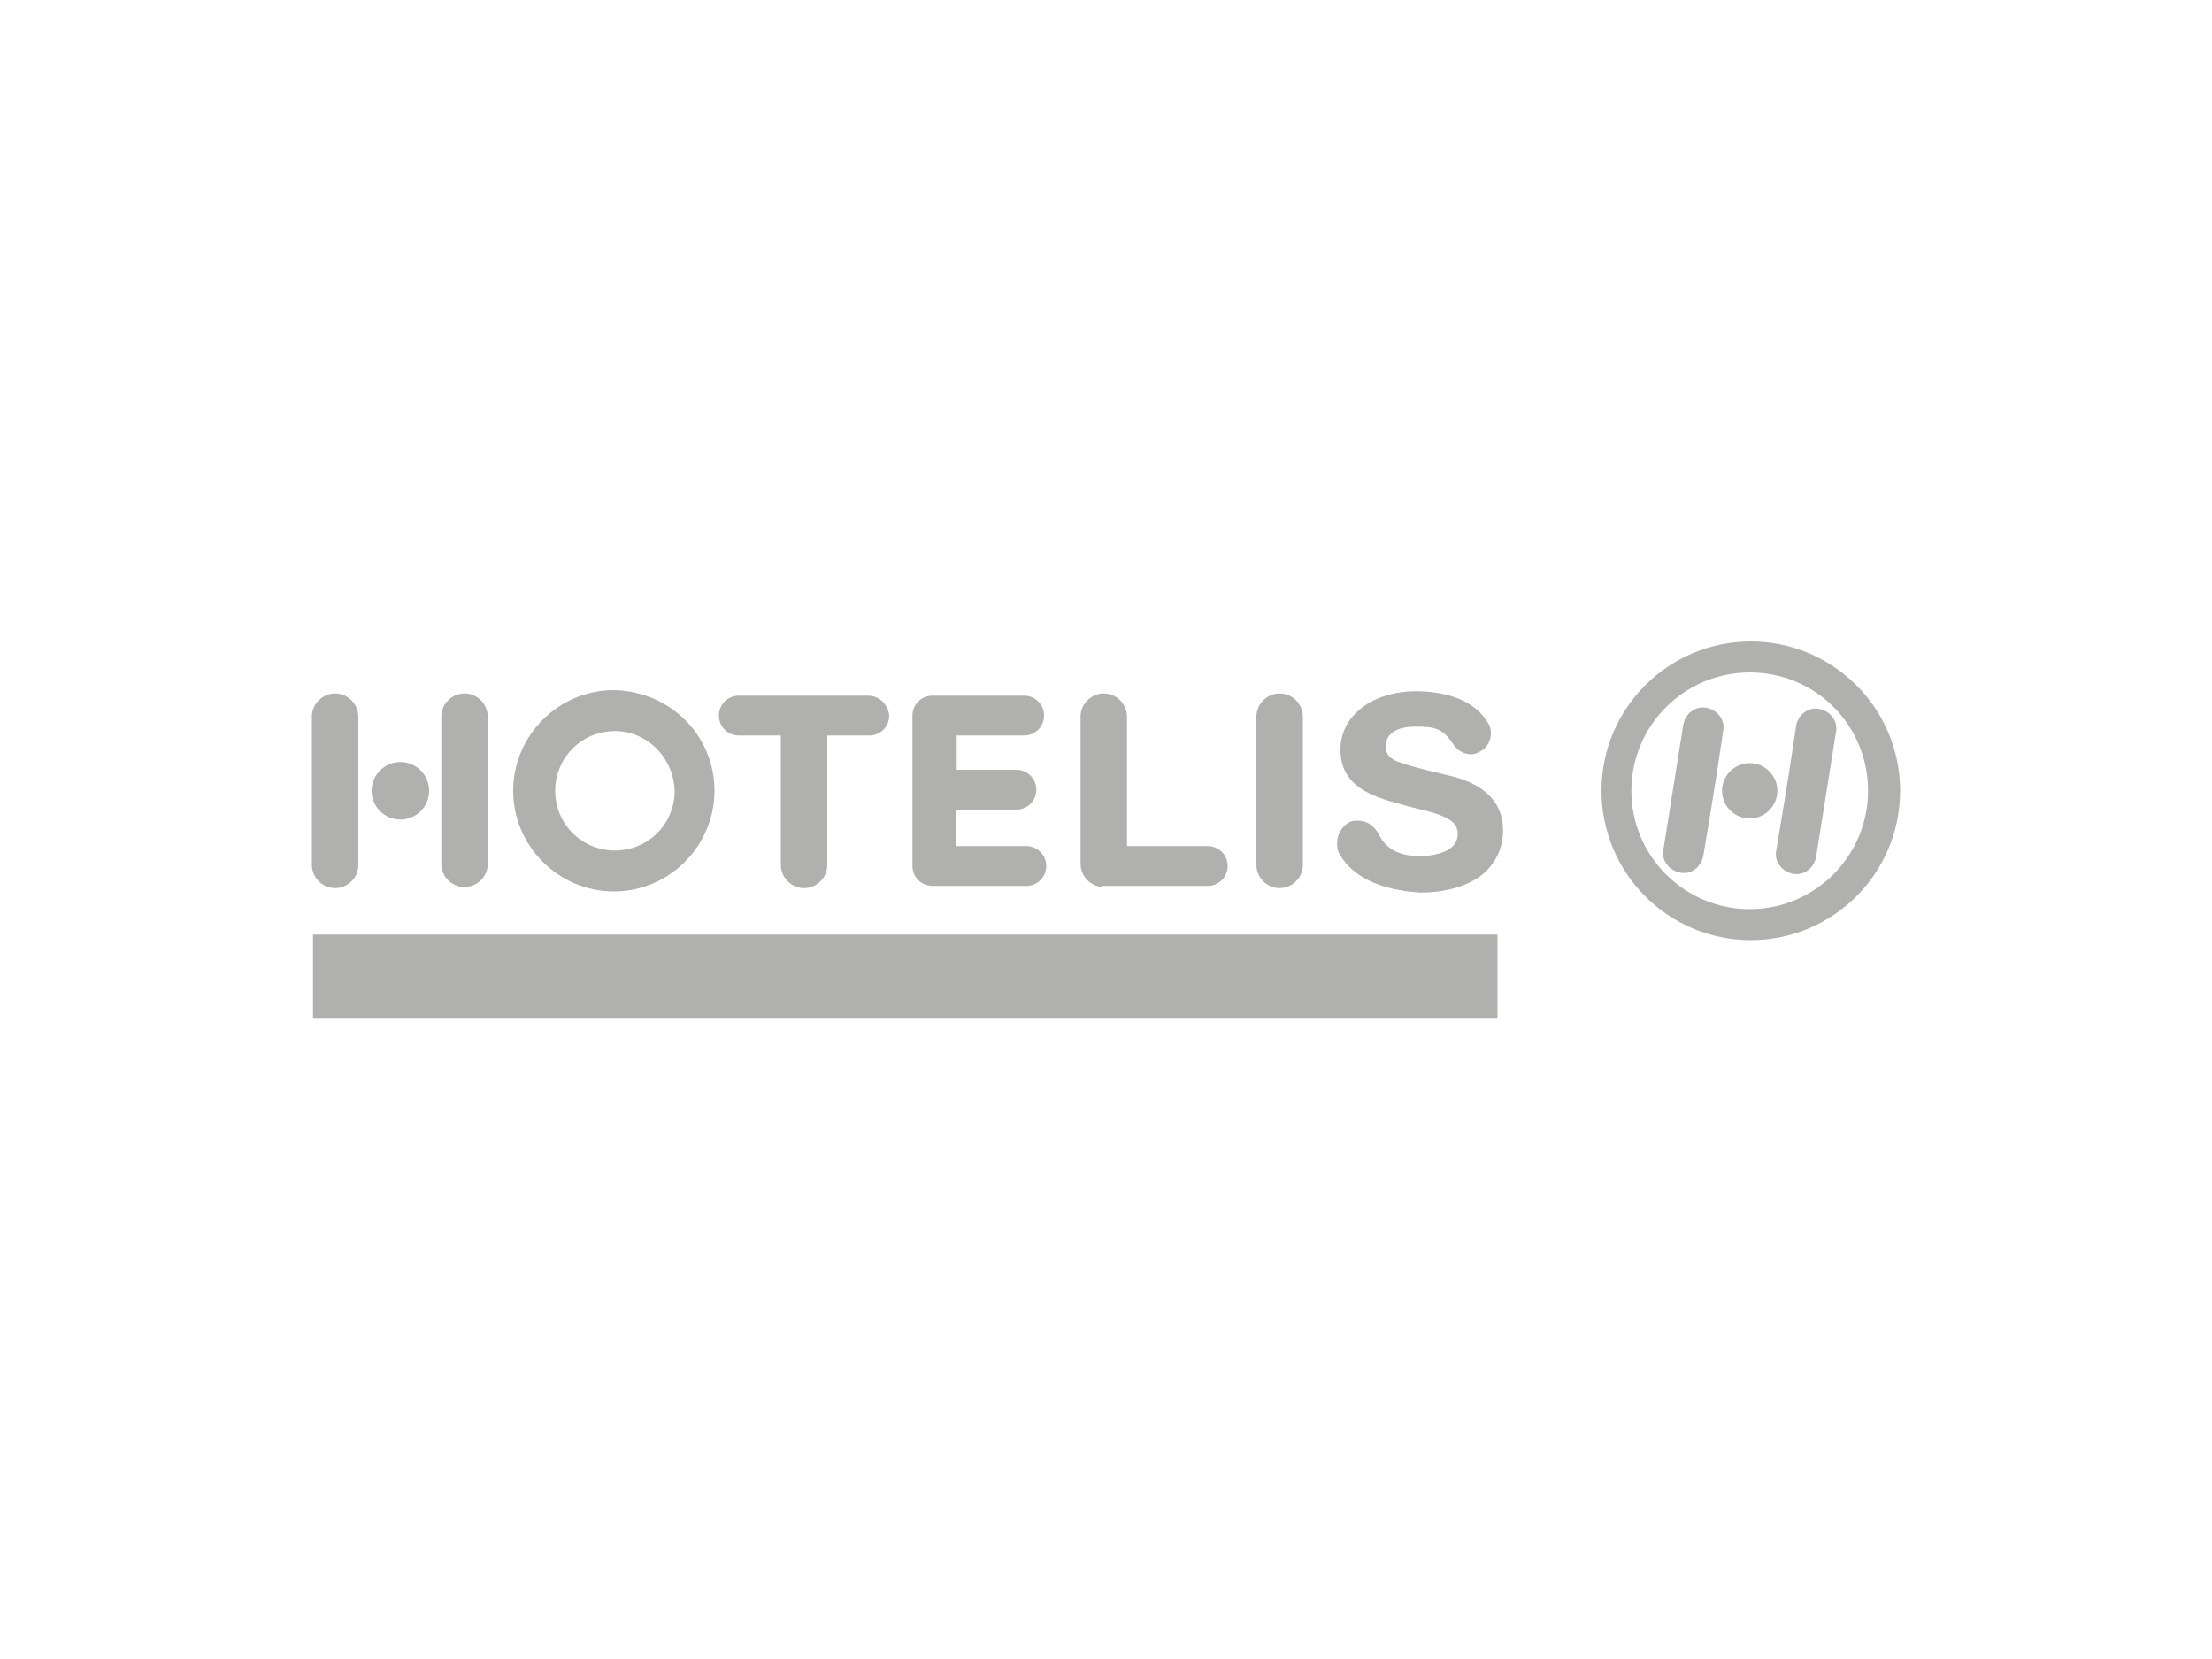 <?xml version="1.0" encoding="utf-8"?>
<!-- Generator: Adobe Illustrator 17.1.0, SVG Export Plug-In . SVG Version: 6.00 Build 0)  -->
<!DOCTYPE svg PUBLIC "-//W3C//DTD SVG 1.1//EN" "http://www.w3.org/Graphics/SVG/1.1/DTD/svg11.dtd">
<svg version="1.1" id="Layer_1" xmlns="http://www.w3.org/2000/svg" xmlns:xlink="http://www.w3.org/1999/xlink" x="0px" y="0px"
	 viewBox="0 0 200 150" enable-background="new 0 0 200 150" xml:space="preserve">
<g>
	<g>
		<path fill="#B0B0AF" d="M171.8,71.5c0,7.5-6.1,13.5-13.5,13.5c-7.5,0-13.5-6.1-13.5-13.5c0-7.5,6.1-13.5,13.5-13.5
			C165.7,58,171.8,64,171.8,71.5z M158.2,60.8c-5.9,0-10.7,4.8-10.7,10.7c0,5.9,4.8,10.7,10.7,10.7c5.9,0,10.7-4.8,10.7-10.7
			C168.9,65.6,164.2,60.8,158.2,60.8z"/>
	</g>
	<path fill="#B0B0AF" d="M161.3,72.7l-0.7,4.2c-0.2,1,0.5,1.9,1.5,2.1c1,0.2,1.9-0.5,2.1-1.5l1.8-11.3c0.2-1-0.5-1.9-1.5-2.1
		c-1-0.2-1.9,0.5-2.1,1.5l-0.6,4L161.3,72.7z"/>
	<path fill="#B0B0AF" d="M155.2,70.1l0.6-4c0.2-1-0.5-1.9-1.5-2.1c-1-0.2-1.9,0.5-2.1,1.5l-1.8,11.3c-0.2,1,0.5,1.9,1.5,2.1
		c1,0.2,1.9-0.5,2.1-1.5l0.7-4.2L155.2,70.1z"/>
	<circle fill="#B0B0AF" cx="158.2" cy="71.5" r="2.5"/>
	<path fill="#B0B0AF" d="M117.8,64.8c0-1.1-0.9-2.1-2.1-2.1c-1.1,0-2.1,0.9-2.1,2.1v13.3v0.1c0,1.1,0.9,2.1,2.1,2.1
		c1.1,0,2.1-0.9,2.1-2.1v-0.1V64.8z"/>
	<path fill="#B0B0AF" d="M99.6,80.1h9.6c1,0,1.8-0.8,1.8-1.8c0-1-0.8-1.8-1.8-1.8h-7.3l0-11.7c0-1.1-0.9-2.1-2.1-2.1
		c-1.1,0-2.1,0.9-2.1,2.1v13.3c0,1.1,0.9,2.1,2.1,2.1"/>
	<path fill="#B0B0AF" d="M86.4,73.2v3.3h6.4c1,0,1.8,0.8,1.8,1.8c0,1-0.8,1.8-1.8,1.8h-8.5c-1,0-1.8-0.8-1.8-1.8V64.7
		c0-1,0.8-1.8,1.8-1.8h8.3c1,0,1.8,0.8,1.8,1.8c0,1-0.8,1.8-1.8,1.8h-6.1v3.1h5.3h0.1c1,0,1.8,0.8,1.8,1.8c0,1-0.8,1.8-1.8,1.8h-0.1
		H86.4z"/>
	<g>
		<path fill="#B0B0AF" d="M64.6,71.5c0,5-4.1,9.1-9.1,9.1c-5,0-9.1-4.1-9.1-9.1c0-5,4.1-9.1,9.1-9.1C60.6,62.5,64.6,66.5,64.6,71.5z
			 M55.6,66.1c-3,0-5.4,2.4-5.4,5.4c0,3,2.4,5.4,5.4,5.4c3,0,5.4-2.4,5.4-5.4C60.9,68.5,58.5,66.1,55.6,66.1z"/>
	</g>
	<path fill="#B0B0AF" d="M78.5,62.9H66.8c-1,0-1.8,0.8-1.8,1.8c0,1,0.8,1.8,1.8,1.8h3.8v11.7c0,1.1,0.9,2.1,2.1,2.1
		c1.1,0,2.1-0.9,2.1-2.1V66.5h3.8c1,0,1.8-0.8,1.8-1.8C80.3,63.7,79.5,62.9,78.5,62.9z"/>
	<path fill="#B0B0AF" d="M39.9,73.2v4.9c0,1.1,0.9,2.1,2.1,2.1c1.1,0,2.1-0.9,2.1-2.1V64.8c0-1.1-0.9-2.1-2.1-2.1
		c-1.1,0-2.1,0.9-2.1,2.1v4.8V73.2z"/>
	<path fill="#B0B0AF" d="M32.4,69.6v-4.8c0-1.1-0.9-2.1-2.1-2.1c-1.1,0-2.1,0.9-2.1,2.1v13.4c0,1.1,0.9,2.1,2.1,2.1
		c1.1,0,2.1-0.9,2.1-2.1v-4.9V69.6z"/>
	<circle fill="#B0B0AF" cx="36.2" cy="71.5" r="2.6"/>
	<g>
		<g>
			<g>
				<g>
					<path fill="#B0B0AF" d="M121.1,77.2L121.1,77.2L121.1,77.2c0-0.1-0.1-0.1-0.1-0.2l0,0c-0.1-0.2-0.1-0.5-0.1-0.8l0,0
						c0-0.8,0.5-1.6,1.2-1.9l0,0c0.2-0.1,0.4-0.1,0.7-0.1l0,0c0.8,0,1.5,0.5,1.9,1.3l0,0c0.7,1.4,2,1.9,3.7,1.9l0,0
						c0.7,0,1.5-0.1,2.2-0.4l0,0c0.7-0.3,1.2-0.8,1.2-1.6l0,0c0-0.9-0.6-1.3-1.6-1.7l0,0c-1-0.4-2.3-0.6-3.6-1l0,0
						c-2.7-0.7-5.4-1.7-5.4-4.9l0,0c0-1.8,0.9-3.1,2.2-4l0,0c1.3-0.9,3-1.3,4.6-1.3l0,0c2.7,0,5.3,0.8,6.5,2.8l0,0
						c0.2,0.3,0.3,0.6,0.3,1l0,0c0,0.6-0.3,1.3-0.9,1.6l0,0c-0.3,0.2-0.6,0.3-0.9,0.3l0,0c-0.6,0-1.2-0.3-1.6-0.9l0,0
						c-1-1.5-1.7-1.6-3.5-1.6l0,0c-0.6,0-1.3,0.1-1.8,0.4l0,0c-0.5,0.3-0.8,0.7-0.8,1.4l0,0c0,0.6,0.2,0.9,0.9,1.3l0,0
						c0.8,0.3,2.1,0.7,4.3,1.2l0,0c1.3,0.3,5.4,1.1,5.4,5.1l0,0c0,1.6-0.7,3-1.9,4l0,0c-1.3,1-3.2,1.6-5.6,1.6l0,0
						C125.2,80.5,122.4,79.5,121.1,77.2L121.1,77.2z"/>
				</g>
			</g>
		</g>
	</g>
	<rect x="28.3" y="84.5" fill="#B0B0AF" width="107.1" height="7.6"/>
	<g>
		<path fill="#B0B0AF" d="M31.4,86.5H30v-0.7h3.6v0.7h-1.4v4.1h-0.7V86.5z"/>
		<path fill="#B0B0AF" d="M35.8,90.6h-0.7v-4.7h1.5c1.1,0,1.7,0.6,1.7,1.5c0,0.7-0.3,1.1-0.9,1.4l1.1,1.9h-0.8l-1.1-1.7h-0.1h-0.8
			V90.6z M36.6,88.2c0.7,0,1-0.3,1-0.8c0-0.6-0.3-0.8-1-0.8h-0.7v1.7H36.6z"/>
		<path fill="#B0B0AF" d="M42.7,89.7h-1.9l-0.4,0.9h-0.8l2.1-4.8h0l2.1,4.8h-0.8L42.7,89.7z M41.1,89.1h1.4l-0.7-1.7L41.1,89.1z"/>
		<path fill="#B0B0AF" d="M45.4,85.9h0.7v4.7h-0.7V85.9z"/>
		<path fill="#B0B0AF" d="M48.7,87.5v3.1H48v-4.8h0.1l3,3.2v-3.1h0.7v4.8h-0.1L48.7,87.5z"/>
		<path fill="#B0B0AF" d="M53.7,85.9h0.7v4.7h-0.7V85.9z"/>
		<path fill="#B0B0AF" d="M57,87.5v3.1h-0.7v-4.8h0.1l3,3.2v-3.1h0.7v4.8H60L57,87.5z"/>
		<path fill="#B0B0AF" d="M61.7,88.2c0-1.4,1.1-2.4,2.4-2.4c0.9,0,1.4,0.3,1.8,0.8L65.4,87c-0.3-0.3-0.6-0.6-1.3-0.6
			c-1,0-1.6,0.8-1.6,1.8c0,1,0.7,1.8,1.8,1.8c0.5,0,0.9-0.1,1.1-0.3v-1h-1.3v-0.7h2v2c-0.4,0.3-0.9,0.6-1.8,0.6
			C62.8,90.7,61.7,89.6,61.7,88.2z"/>
		<path fill="#B0B0AF" d="M72.7,89.1c0.1-0.3,0.2-0.6,0.2-1h0.7c0,0.6-0.1,1.2-0.4,1.6l0.7,1H73l-0.3-0.4c-0.4,0.3-0.8,0.5-1.3,0.5
			c-1.1,0-1.7-0.6-1.7-1.4c0-0.7,0.5-1.1,1.1-1.5c-0.3-0.4-0.4-0.6-0.4-0.9c0-0.6,0.4-1,1.1-1c0.7,0,1.1,0.4,1.1,1
			c0,0.4-0.3,0.8-0.9,1.1L72.7,89.1z M71.1,88.2c-0.5,0.3-0.7,0.6-0.7,1c0,0.5,0.3,0.8,0.9,0.8c0.3,0,0.7-0.1,0.9-0.3L71.1,88.2z
			 M71.9,86.8c0-0.2-0.1-0.4-0.4-0.4c-0.3,0-0.4,0.2-0.4,0.4c0,0.2,0.1,0.4,0.3,0.6l0,0C71.7,87.3,71.9,87.1,71.9,86.8z"/>
		<path fill="#B0B0AF" d="M77.4,85.9h1.3c1.5,0,2.5,1,2.5,2.4c0,1.4-0.9,2.4-2.5,2.4h-1.3V85.9z M78.7,89.9c1.2,0,1.8-0.7,1.8-1.7
			c0-1-0.5-1.7-1.8-1.7h-0.5v3.4H78.7z"/>
		<path fill="#B0B0AF" d="M82.9,85.9h3v0.7h-2.3v1.4h2v0.6h-2v1.4H86v0.7h-3.1V85.9z"/>
		<path fill="#B0B0AF" d="M87.2,85.9H88l1.4,3.2l1.3-3.2h0.8l-2,4.8h0L87.2,85.9z"/>
		<path fill="#B0B0AF" d="M92.9,85.9h3v0.7h-2.3v1.4h2v0.6h-2v1.4H96v0.7h-3.1V85.9z"/>
		<path fill="#B0B0AF" d="M97.7,85.9h0.7v4.1h2.1v0.7h-2.8V85.9z"/>
		<path fill="#B0B0AF" d="M101.7,88.2c0-1.4,1.1-2.4,2.4-2.4c1.4,0,2.4,1,2.4,2.4c0,1.4-1.1,2.4-2.4,2.4
			C102.8,90.7,101.7,89.6,101.7,88.2z M105.8,88.2c0-1-0.7-1.8-1.7-1.8c-1,0-1.7,0.8-1.7,1.8c0,1,0.7,1.8,1.7,1.8
			C105.1,90,105.8,89.2,105.8,88.2z"/>
		<path fill="#B0B0AF" d="M109,90.6h-0.7v-4.7h1.5c1.1,0,1.7,0.6,1.7,1.5c0,0.9-0.6,1.5-1.7,1.5H109V90.6z M109.7,88.3
			c0.7,0,1-0.3,1-0.9c0-0.6-0.3-0.9-1-0.9H109v1.7H109.7z"/>
		<path fill="#B0B0AF" d="M113.1,85.8L113.1,85.8l2.3,2.7l2.3-2.7h0v4.8H117v-3.1l-1.6,1.9h0l-1.6-1.9v3.1h-0.7V85.8z"/>
		<path fill="#B0B0AF" d="M119.6,85.9h3v0.7h-2.3v1.4h2v0.6h-2v1.4h2.4v0.7h-3.1V85.9z"/>
		<path fill="#B0B0AF" d="M125.1,87.5v3.1h-0.7v-4.8h0.1l3,3.2v-3.1h0.7v4.8h-0.1L125.1,87.5z"/>
		<path fill="#B0B0AF" d="M131.1,86.5h-1.4v-0.7h3.6v0.7h-1.4v4.1h-0.7V86.5z"/>
	</g>
</g>
</svg>
